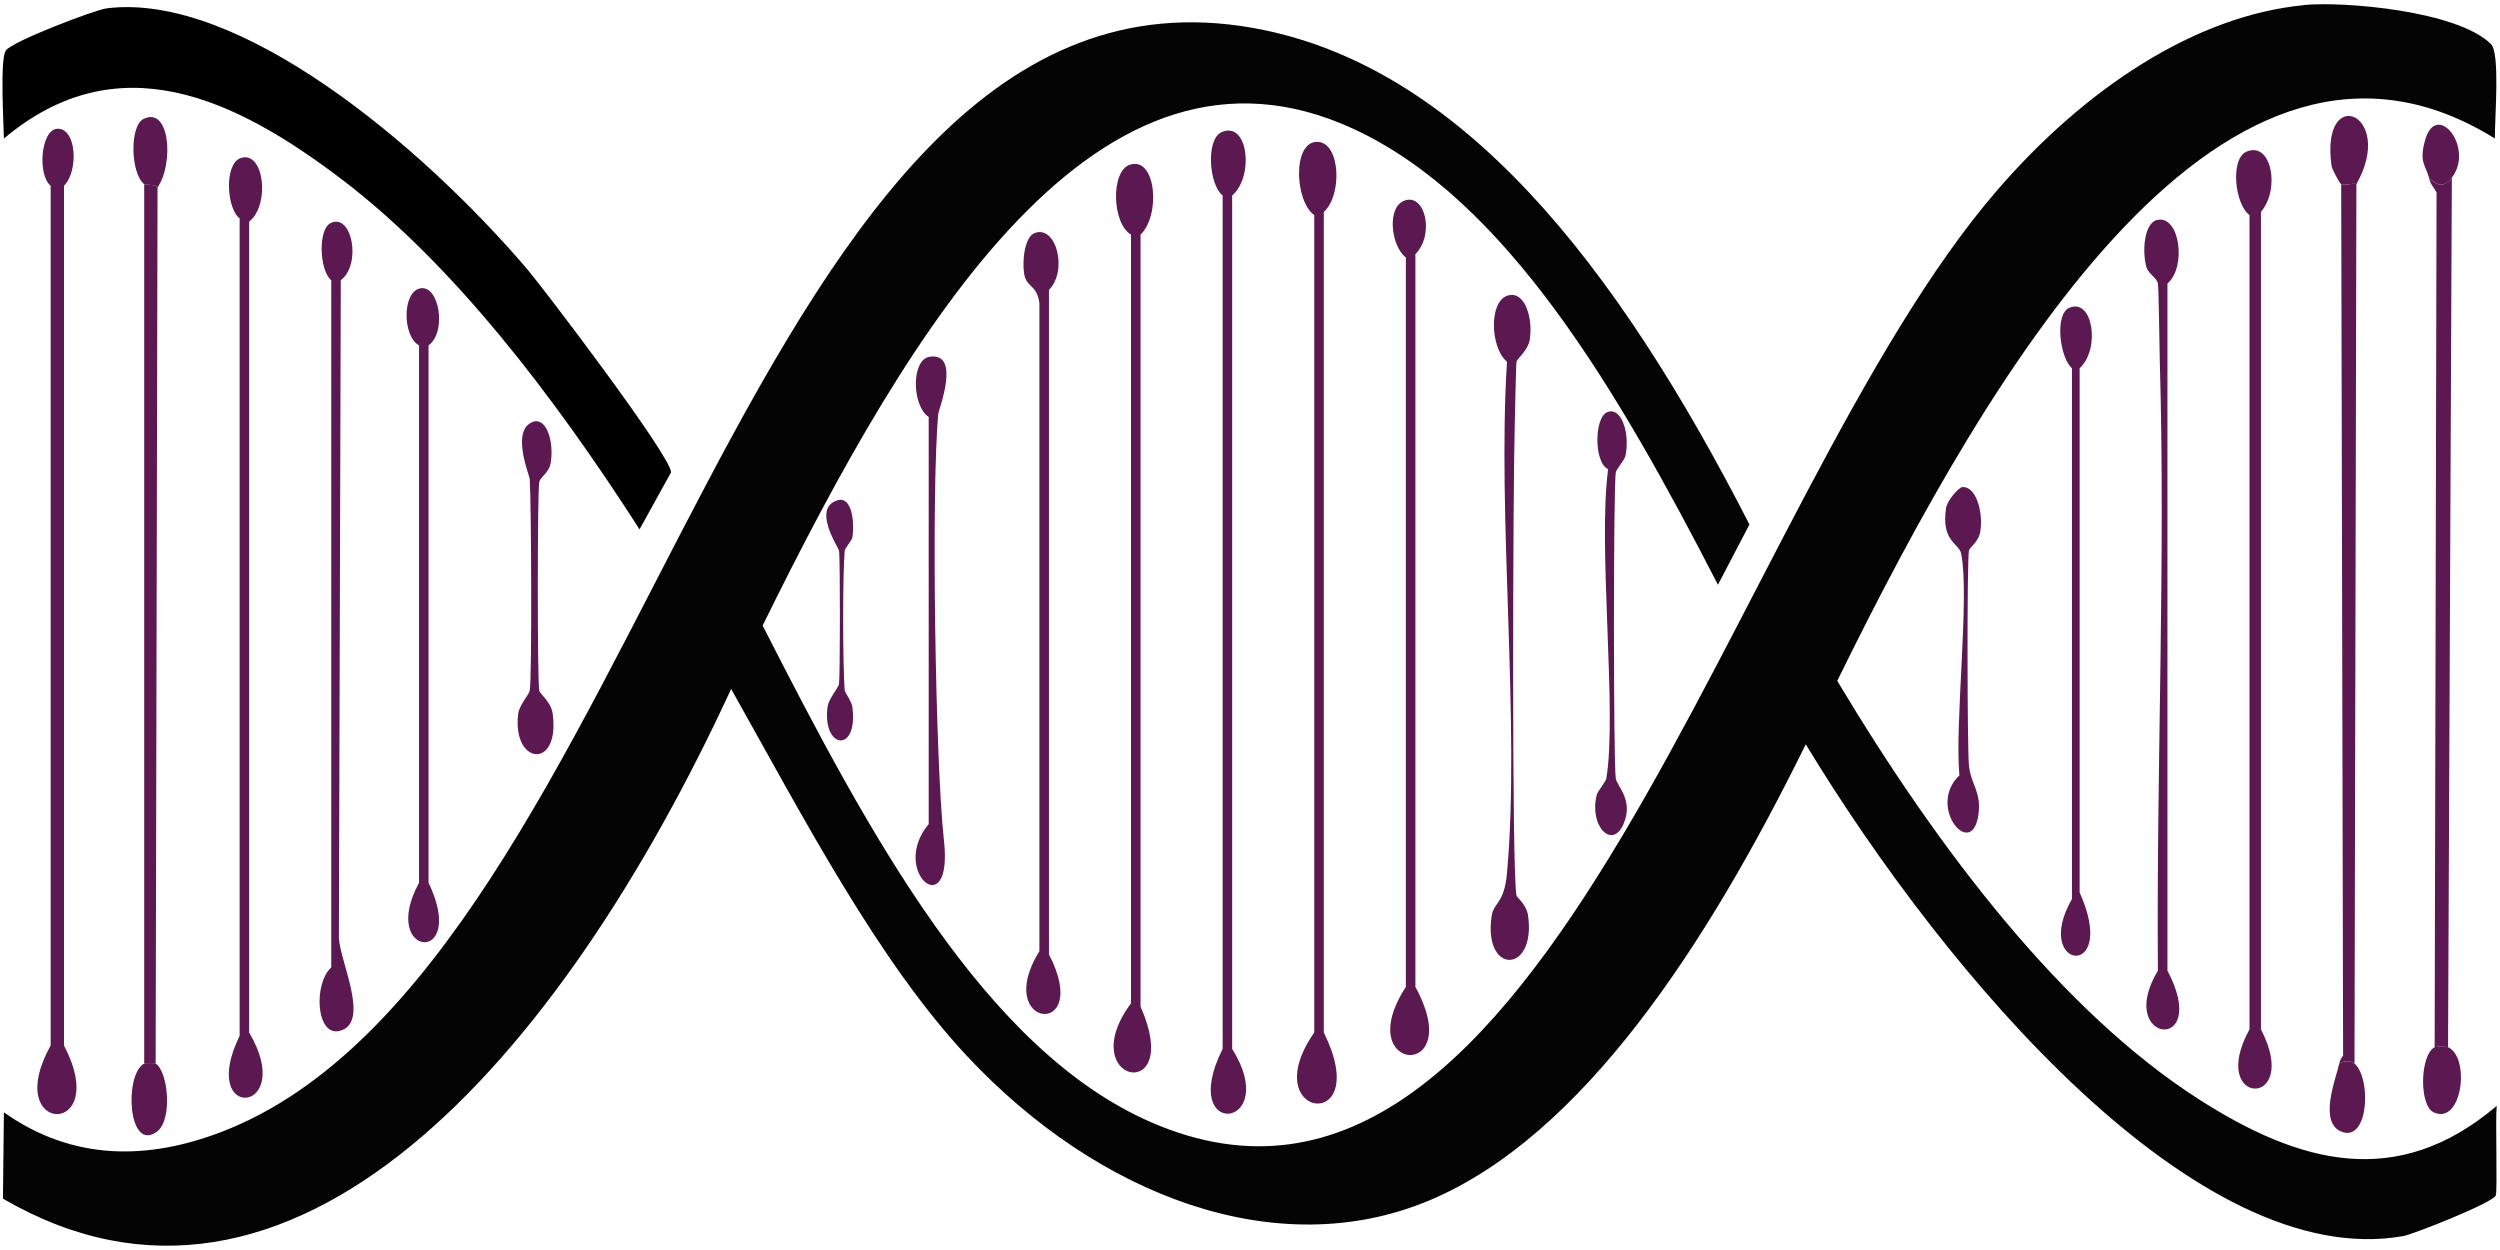 <?xml version="1.0" encoding="utf-8"?>
<svg xmlns="http://www.w3.org/2000/svg" fill="none" height="100%" overflow="visible" preserveAspectRatio="none" style="display: block;" viewBox="0 0 50 25" width="100%">
<g clip-path="url(#clip0_0_659)" id="Layer_1">
<g id="Group">
<path d="M46.079 0.1C46.878 0.024 49.148 0.215 49.82 0.882C50.004 1.065 49.895 2.343 49.897 2.77C44.521 -0.57 39.888 7.214 36.745 13.617C38.794 17.043 41.269 20.253 43.979 21.987C45.983 23.269 47.938 23.813 49.934 22.118C49.906 22.401 49.951 23.796 49.916 23.908C49.87 24.052 48.266 24.686 48.064 24.722C43.959 25.448 38.935 19.534 36.115 14.886C34.144 18.893 31.654 22.716 28.595 24.005C25.537 25.293 21.957 23.91 19.357 21.139C17.564 19.229 16.075 16.363 14.623 13.779C11.187 21.219 5.815 27.323 0.059 23.973L0.078 22.247C1.474 23.232 2.974 23.196 4.43 22.638C12.958 19.368 14.867 -1.233 25.045 0.556C29.205 1.289 32.325 5.287 34.989 10.49L34.359 11.695C32.343 7.777 30.117 3.984 27.068 2.577C21.982 0.229 18.241 6.436 15.253 12.511C17.402 16.729 19.715 21.005 23.022 22.445C30.907 25.877 34.593 10.014 39.933 3.817C41.708 1.757 43.917 0.31 46.079 0.103V0.1Z" fill="#040404" id="Vector"/>
<g id="Group_2">
<path d="M26.343 2.837C26.812 2.837 26.85 3.913 26.476 4.237V20.651C27.497 22.706 25.081 22.377 26.285 20.651V4.301C25.898 4.032 25.841 2.837 26.343 2.837Z" fill="#5C1850" id="Vector_2"/>
<path d="M24.434 2.642C24.964 2.413 25.087 3.527 24.643 3.911V20.977C25.654 22.592 23.53 22.818 24.453 20.977V3.911C24.175 3.688 24.116 2.779 24.434 2.642Z" fill="#5C1850" id="Vector_3"/>
<path d="M22.601 3.293C23.123 3.132 23.218 4.301 22.811 4.693V20.131C23.694 22.126 21.445 21.655 22.62 20.066V4.693C22.237 4.468 22.211 3.413 22.601 3.293Z" fill="#5C1850" id="Vector_4"/>
<path d="M28.098 4.008C28.512 3.874 28.691 4.695 28.308 5.083V19.739C29.353 21.641 26.991 21.467 28.117 19.739V5.149C27.815 4.919 27.729 4.129 28.098 4.01V4.008Z" fill="#5C1850" id="Vector_5"/>
<path d="M20.692 4.661C21.122 4.496 21.364 5.405 20.979 5.8V19.088C21.868 20.8 19.828 20.57 20.788 19.023V6.061C20.736 5.683 20.526 5.754 20.483 5.475C20.439 5.195 20.499 4.736 20.692 4.661Z" fill="#5C1850" id="Vector_6"/>
<path d="M30.236 5.897C30.507 5.897 30.655 6.358 30.598 6.777C30.568 7.006 30.344 7.169 30.331 7.233C30.318 7.297 30.299 8.386 30.293 8.601C30.262 9.61 30.231 17.482 30.331 17.916C30.337 17.942 30.531 18.096 30.561 18.308C30.728 19.49 29.649 19.498 29.835 18.308C29.876 18.049 30.086 18.074 30.14 17.462C30.408 14.485 29.94 10.334 30.14 7.235C29.78 6.935 29.772 5.899 30.236 5.899V5.897Z" fill="#5C1850" id="Vector_7"/>
<path d="M18.593 7.135C19.227 7.041 18.772 8.196 18.765 8.274C18.621 9.886 18.71 15.298 18.879 16.807C19.069 18.505 17.776 17.433 18.574 16.482V8.34C18.236 8.116 18.221 7.191 18.593 7.135Z" fill="#5C1850" id="Vector_8"/>
<path d="M32.145 8.243C32.438 8.126 32.604 8.693 32.507 9.123C32.49 9.201 32.328 9.381 32.316 9.449C32.266 9.742 32.267 15.278 32.316 15.571C32.343 15.732 32.678 16.004 32.469 16.484C32.246 16.997 31.778 16.524 31.935 15.897C31.956 15.816 32.115 15.637 32.126 15.571C32.347 14.271 31.952 10.921 32.163 9.383C31.876 9.256 31.882 8.349 32.145 8.243Z" fill="#5C1850" id="Vector_9"/>
<path d="M16.76 10.002C17.026 9.929 17.098 10.412 17.047 10.751C17.039 10.804 16.898 10.968 16.894 11.012C16.851 11.518 16.855 13.296 16.894 13.813C16.895 13.834 17.032 14.032 17.047 14.139C17.171 15.076 16.44 14.985 16.551 14.139C16.573 13.973 16.767 13.757 16.78 13.683C16.802 13.554 16.806 11.138 16.78 11.012C16.767 10.948 16.228 10.149 16.761 10.003L16.76 10.002Z" fill="#5C1850" id="Vector_10"/>
</g>
<g id="Group_3">
<path d="M2.139 0.166C4.768 -0.159 8.406 2.881 10.538 5.376C10.879 5.777 13.427 9.129 13.421 9.447L12.791 10.587C11.042 7.862 9.047 5.281 6.873 3.616C4.688 1.945 2.353 0.858 0.078 2.77C0.072 2.457 -0.002 1.194 0.115 1.012C0.233 0.831 1.898 0.195 2.139 0.166Z" fill="black" id="Vector_11"/>
<path d="M1.147 2.575C1.53 2.557 1.577 3.418 1.28 3.715V20.91C2.253 22.765 0.006 22.715 1.013 20.91V3.715C0.743 3.493 0.818 2.591 1.146 2.575H1.147Z" fill="#5C1850" id="Vector_12"/>
<path d="M4.811 3.162C5.283 2.998 5.408 4.1 4.983 4.432V20.651C5.951 22.289 3.938 22.465 4.793 20.715V4.368C4.526 4.159 4.484 3.277 4.811 3.162Z" fill="#5C1850" id="Vector_13"/>
<path d="M3.151 3.749L3.113 21.27C3.095 21.258 2.905 21.258 2.884 21.27V3.683C2.914 3.708 3.084 3.674 3.151 3.747V3.749Z" fill="#5C1850" id="Vector_14"/>
<path d="M6.606 4.464C7.043 4.246 7.236 5.288 6.816 5.604L6.778 18.761C6.801 19.235 7.411 20.458 6.797 20.617C6.322 20.741 6.263 19.681 6.625 19.347V5.605C6.383 5.402 6.362 4.588 6.606 4.466V4.464Z" fill="#5C1850" id="Vector_15"/>
<path d="M8.4 5.768C8.782 5.683 8.945 6.636 8.571 6.907V17.655C9.373 19.327 7.566 19.154 8.381 17.655V6.907C8.052 6.733 8.038 5.848 8.4 5.768Z" fill="#5C1850" id="Vector_16"/>
<path d="M10.652 8.438C10.93 8.335 11.082 8.83 11.015 9.252C10.981 9.463 10.807 9.53 10.785 9.644C10.747 9.842 10.746 13.615 10.785 13.813C10.798 13.878 11.021 14.04 11.053 14.269C11.21 15.407 10.232 15.302 10.365 14.269C10.387 14.103 10.582 13.888 10.595 13.813C10.642 13.528 10.625 10.029 10.595 9.58C10.59 9.512 10.214 8.605 10.652 8.44V8.438Z" fill="#5C1850" id="Vector_17"/>
<path d="M3.113 21.27C3.361 21.426 3.462 22.404 3.132 22.638C2.557 23.045 2.479 21.492 2.884 21.27C2.905 21.258 3.095 21.258 3.113 21.27Z" fill="#5C1850" id="Vector_18"/>
<path d="M3.151 3.749C3.084 3.674 2.914 3.71 2.884 3.684C2.604 3.45 2.596 2.521 2.865 2.382C3.392 2.109 3.486 3.257 3.151 3.75V3.749Z" fill="#5C1850" id="Vector_19"/>
</g>
</g>
<g id="Group_4">
<path d="M44.933 3.032C45.427 2.821 45.611 3.779 45.219 4.237V20.587C46.05 22.194 44.134 22.14 44.99 20.587V4.301C44.698 4.091 44.597 3.174 44.932 3.032H44.933Z" fill="#5C1850" id="Vector_20"/>
<path d="M47.128 3.683L47.09 21.27C47.021 21.207 46.865 21.214 46.785 21.27C46.8 21.195 46.831 21.16 46.862 21.107L46.824 3.683C46.886 3.722 47.05 3.655 47.129 3.683H47.128Z" fill="#5C1850" id="Vector_21"/>
<path d="M49.037 3.552L48.961 20.944C48.931 20.931 48.72 20.931 48.693 20.944L48.731 3.845C48.663 3.722 48.623 3.72 48.578 3.552C48.736 3.715 48.872 3.764 49.036 3.552H49.037Z" fill="#5C1850" id="Vector_22"/>
<path d="M43.14 4.4C43.593 4.291 43.739 5.337 43.349 5.67V19.413C44.235 21.092 42.285 20.868 43.158 19.413C43.126 15.402 43.312 11.233 43.196 7.233C43.189 6.98 43.175 5.76 43.158 5.67C43.137 5.558 42.966 5.473 42.929 5.344C42.836 5.014 42.888 4.461 43.139 4.4H43.14Z" fill="#5C1850" id="Vector_23"/>
<path d="M41.383 6.158C41.857 5.946 42.014 6.98 41.593 7.364V17.85C42.392 19.627 40.623 19.401 41.439 17.981V7.364C41.197 7.158 41.089 6.29 41.382 6.158H41.383Z" fill="#5C1850" id="Vector_24"/>
<path d="M39.245 9.741C39.513 9.72 39.666 10.219 39.608 10.62C39.577 10.839 39.392 10.943 39.379 11.012C39.338 11.216 39.345 14.993 39.379 15.312C39.419 15.697 39.631 15.834 39.569 16.289C39.442 17.223 38.526 16.133 39.188 15.507C39.092 14.474 39.394 11.941 39.225 11.078C39.184 10.861 38.822 10.838 38.92 10.166C38.945 10 39.179 9.747 39.245 9.742V9.741Z" fill="#5C1850" id="Vector_25"/>
<path d="M47.128 3.683C47.048 3.655 46.884 3.722 46.823 3.683C46.779 3.654 46.638 3.366 46.632 3.325C46.396 1.653 47.927 2.27 47.128 3.683Z" fill="#5C1850" id="Vector_26"/>
<path d="M48.961 20.944C49.412 21.148 49.244 22.509 48.674 22.247C48.377 22.109 48.399 21.097 48.693 20.944C48.72 20.931 48.931 20.931 48.961 20.944Z" fill="#5C1850" id="Vector_27"/>
<path d="M47.09 21.27C47.43 21.572 47.374 22.83 46.842 22.638C46.351 22.46 46.73 21.543 46.785 21.27C46.864 21.214 47.02 21.207 47.09 21.27H47.09Z" fill="#5C1850" id="Vector_28"/>
<path d="M49.037 3.552C48.873 3.764 48.737 3.715 48.579 3.552C48.514 3.306 48.377 3.247 48.502 2.803C48.729 1.997 49.497 2.955 49.037 3.552Z" fill="#5C1850" id="Vector_29"/>
</g>
</g>
<defs>
<clipPath id="clip0_0_659">
<rect fill="white" height="25" width="50"/>
</clipPath>
</defs>
</svg>